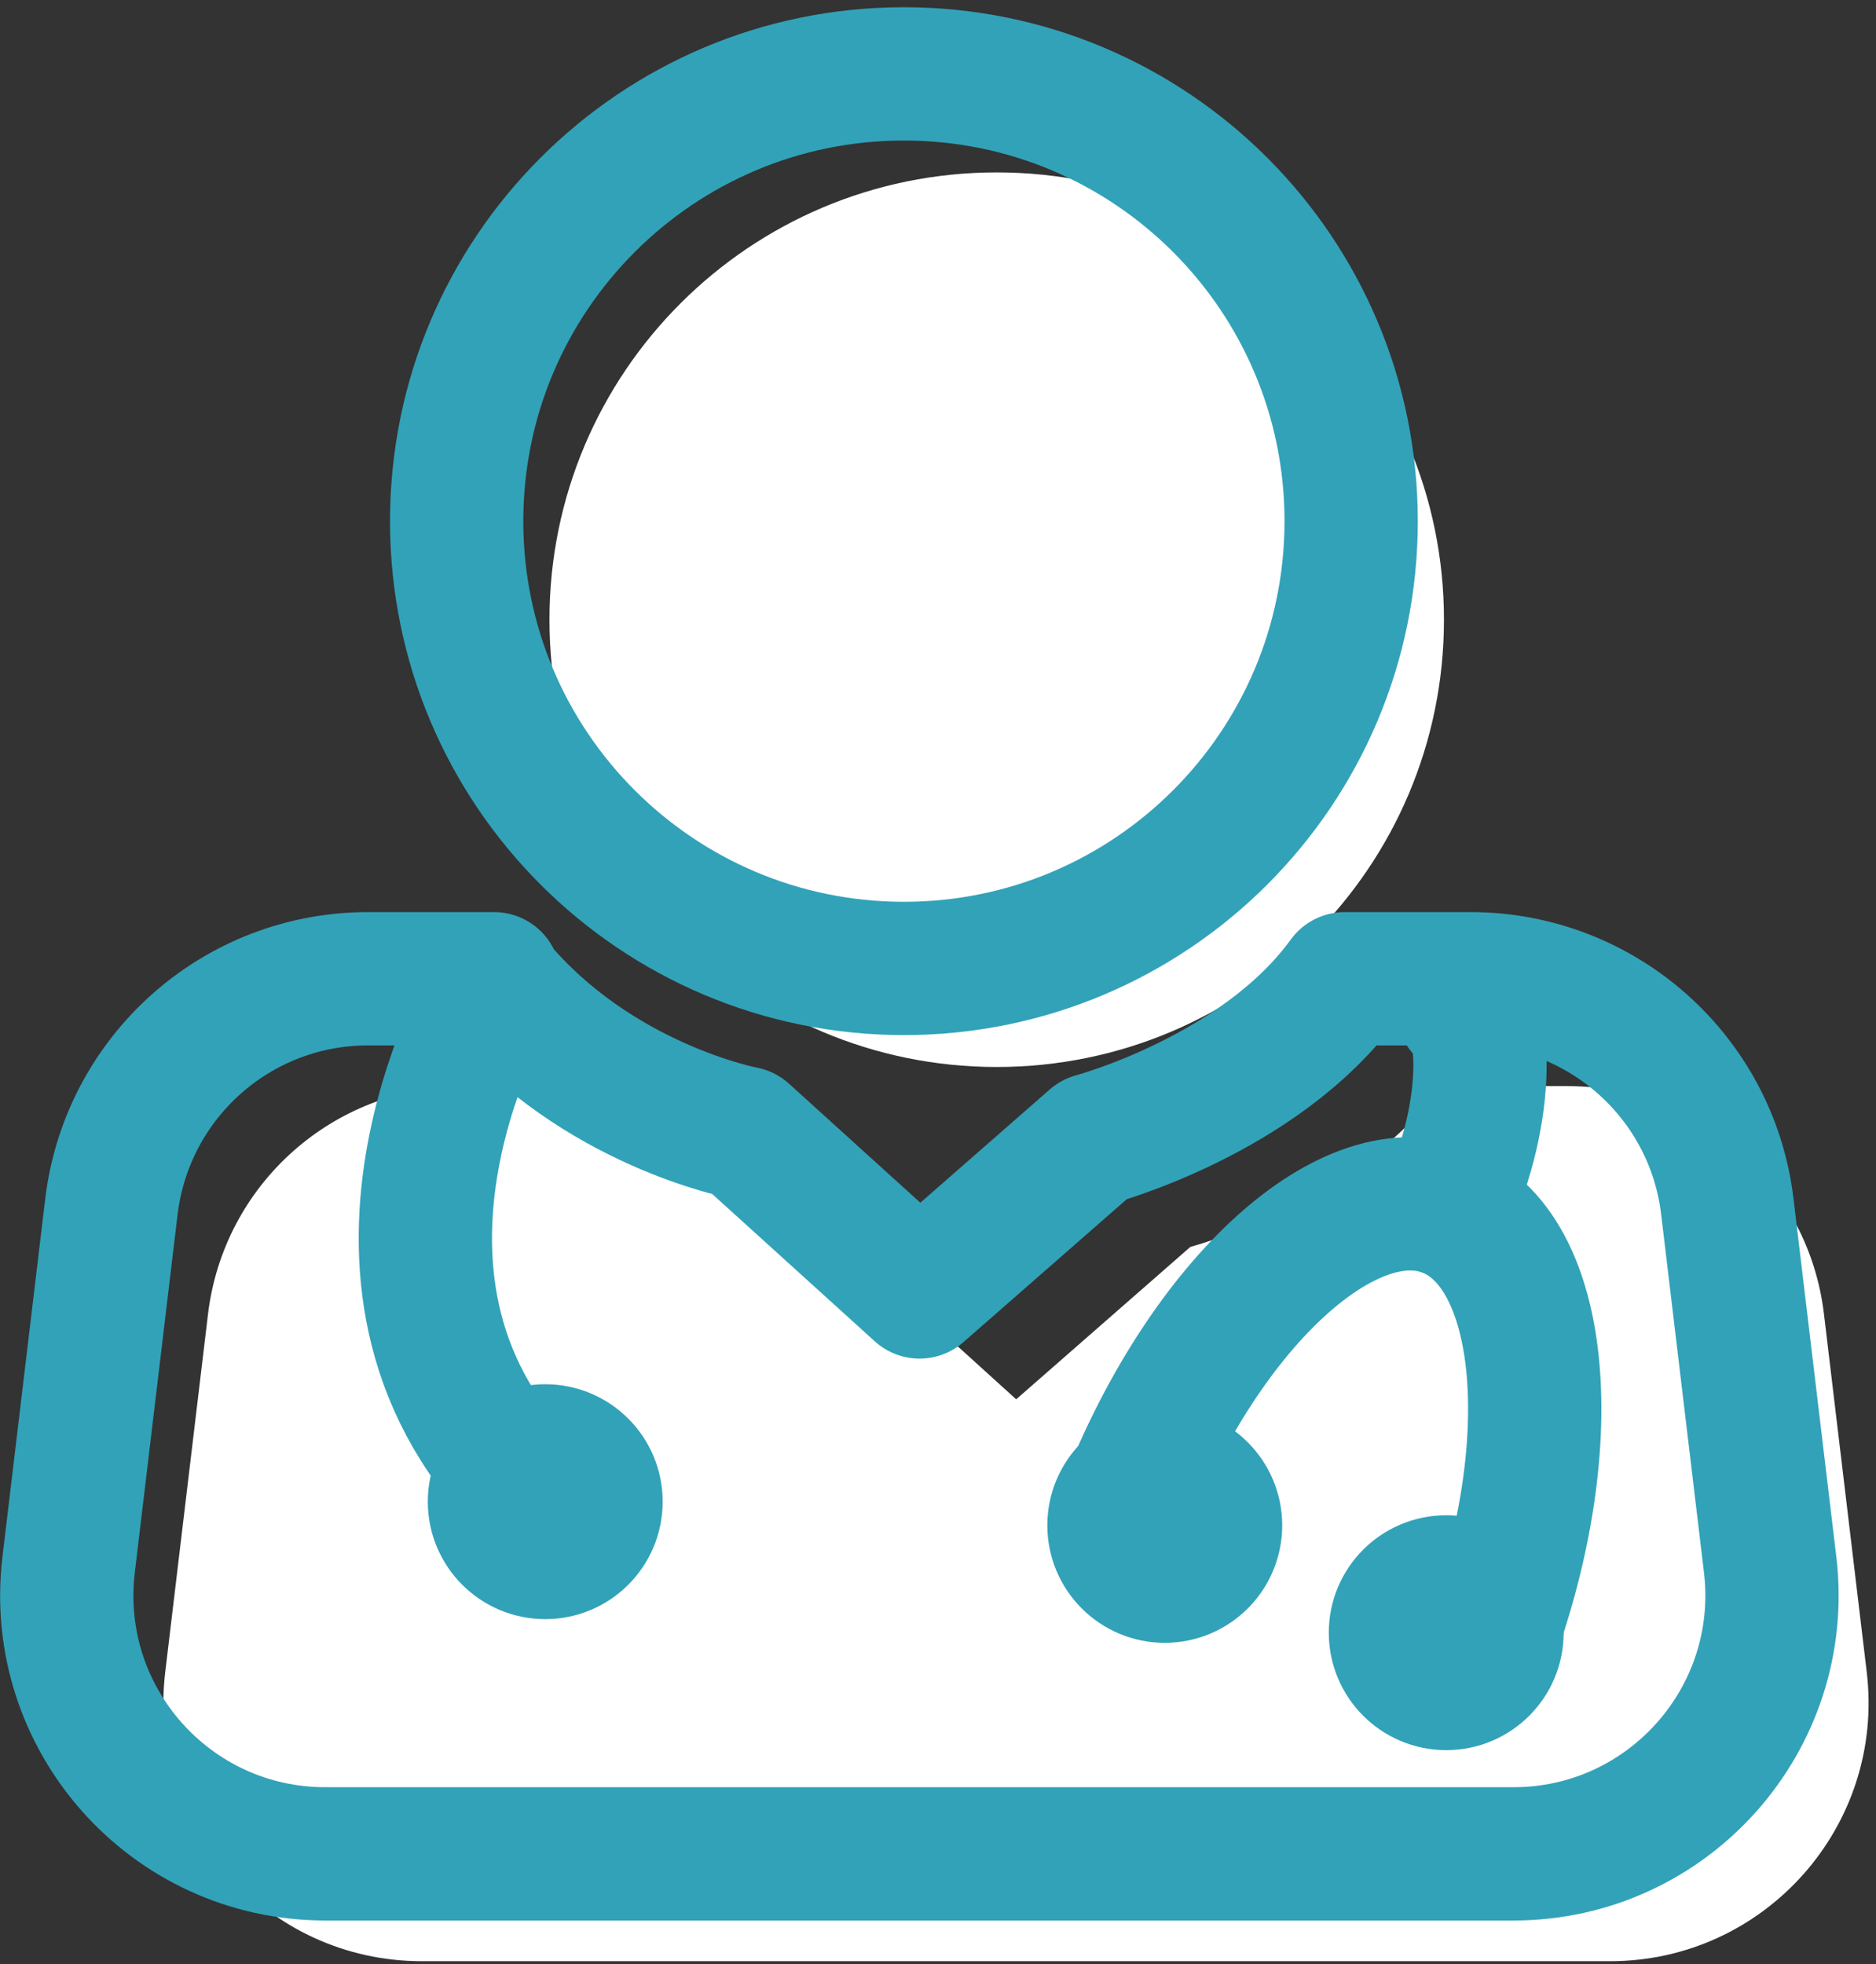 <svg width="64" height="67" viewBox="0 0 64 67" fill="none" xmlns="http://www.w3.org/2000/svg">
<rect x="0" y="0" width="64" height="67" fill="#333333" stroke="none"/>
<path d="M21.246 54.379C14.171 47.173 20.204 37.218 20.204 37.218C23.657 41.375 28.686 42.313 28.686 42.313L34.667 47.733L40.609 42.534C40.609 42.534 46.29 41.023 49.169 37.049H53.469C57.938 37.049 61.704 40.398 62.225 44.828L63.684 57.037C64.31 62.288 60.206 66.9 54.928 66.9H14.393C9.102 66.9 5.011 62.288 5.637 57.037L7.096 44.828C7.63 40.385 11.383 37.049 15.852 37.049H20.152" fill="white"/>
<path d="M34.003 36.397C42.43 36.397 49.261 29.566 49.261 21.139C49.261 12.713 42.43 5.881 34.003 5.881C25.576 5.881 18.745 12.713 18.745 21.139C18.745 29.566 25.576 36.397 34.003 36.397Z" fill="white"/>
<path d="M30.837 33.035C39.264 33.035 46.095 26.204 46.095 17.777C46.095 9.351 39.264 2.52 30.837 2.52C22.41 2.52 15.579 9.351 15.579 17.777C15.579 26.204 22.41 33.035 30.837 33.035Z" stroke="#32A2B8" stroke-width="4.547" stroke-linecap="round" stroke-linejoin="round"/>
<path d="M18.601 52.958C19.558 52.958 20.334 52.182 20.334 51.225C20.334 50.268 19.558 49.492 18.601 49.492C17.644 49.492 16.868 50.268 16.868 51.225C16.868 52.182 17.644 52.958 18.601 52.958Z" stroke="#32A2B8" stroke-width="4.547" stroke-linecap="round" stroke-linejoin="round"/>
<path d="M17.95 50.716C10.875 43.511 16.908 33.556 16.908 33.556C20.361 37.713 25.39 38.651 25.39 38.651L31.371 44.071L37.313 38.872C37.313 38.872 42.994 37.361 45.873 33.387H50.173C54.642 33.387 58.408 36.735 58.929 41.166L60.389 53.374C61.014 58.626 56.91 63.238 51.633 63.238H11.097C5.807 63.238 1.715 58.626 2.341 53.374L3.8 41.166C4.334 36.722 8.087 33.387 12.556 33.387H16.856" stroke="#32A2B8" stroke-width="4.547" stroke-linecap="round" stroke-linejoin="round"/>
<path d="M50.695 56.384C53.366 49.348 52.754 42.586 49.327 41.283C45.9 39.98 40.949 44.631 38.277 51.667" stroke="#32A2B8" stroke-width="4.547" stroke-linecap="round" stroke-linejoin="round"/>
<path d="M49.913 34.442C50.603 34.442 50.955 37.752 49.313 41.27" stroke="#32A2B8" stroke-width="4.547" stroke-linecap="round" stroke-linejoin="round"/>
<path d="M39.736 53.766C40.693 53.766 41.469 52.99 41.469 52.033C41.469 51.076 40.693 50.3 39.736 50.3C38.779 50.3 38.003 51.076 38.003 52.033C38.003 52.99 38.779 53.766 39.736 53.766Z" stroke="#32A2B8" stroke-width="4.547" stroke-linecap="round" stroke-linejoin="round"/>
<path d="M49.338 57.427C50.295 57.427 51.071 56.651 51.071 55.694C51.071 54.737 50.295 53.961 49.338 53.961C48.381 53.961 47.605 54.737 47.605 55.694C47.605 56.651 48.381 57.427 49.338 57.427Z" stroke="#32A2B8" stroke-width="4.547" stroke-linecap="round" stroke-linejoin="round"/>
</svg>
